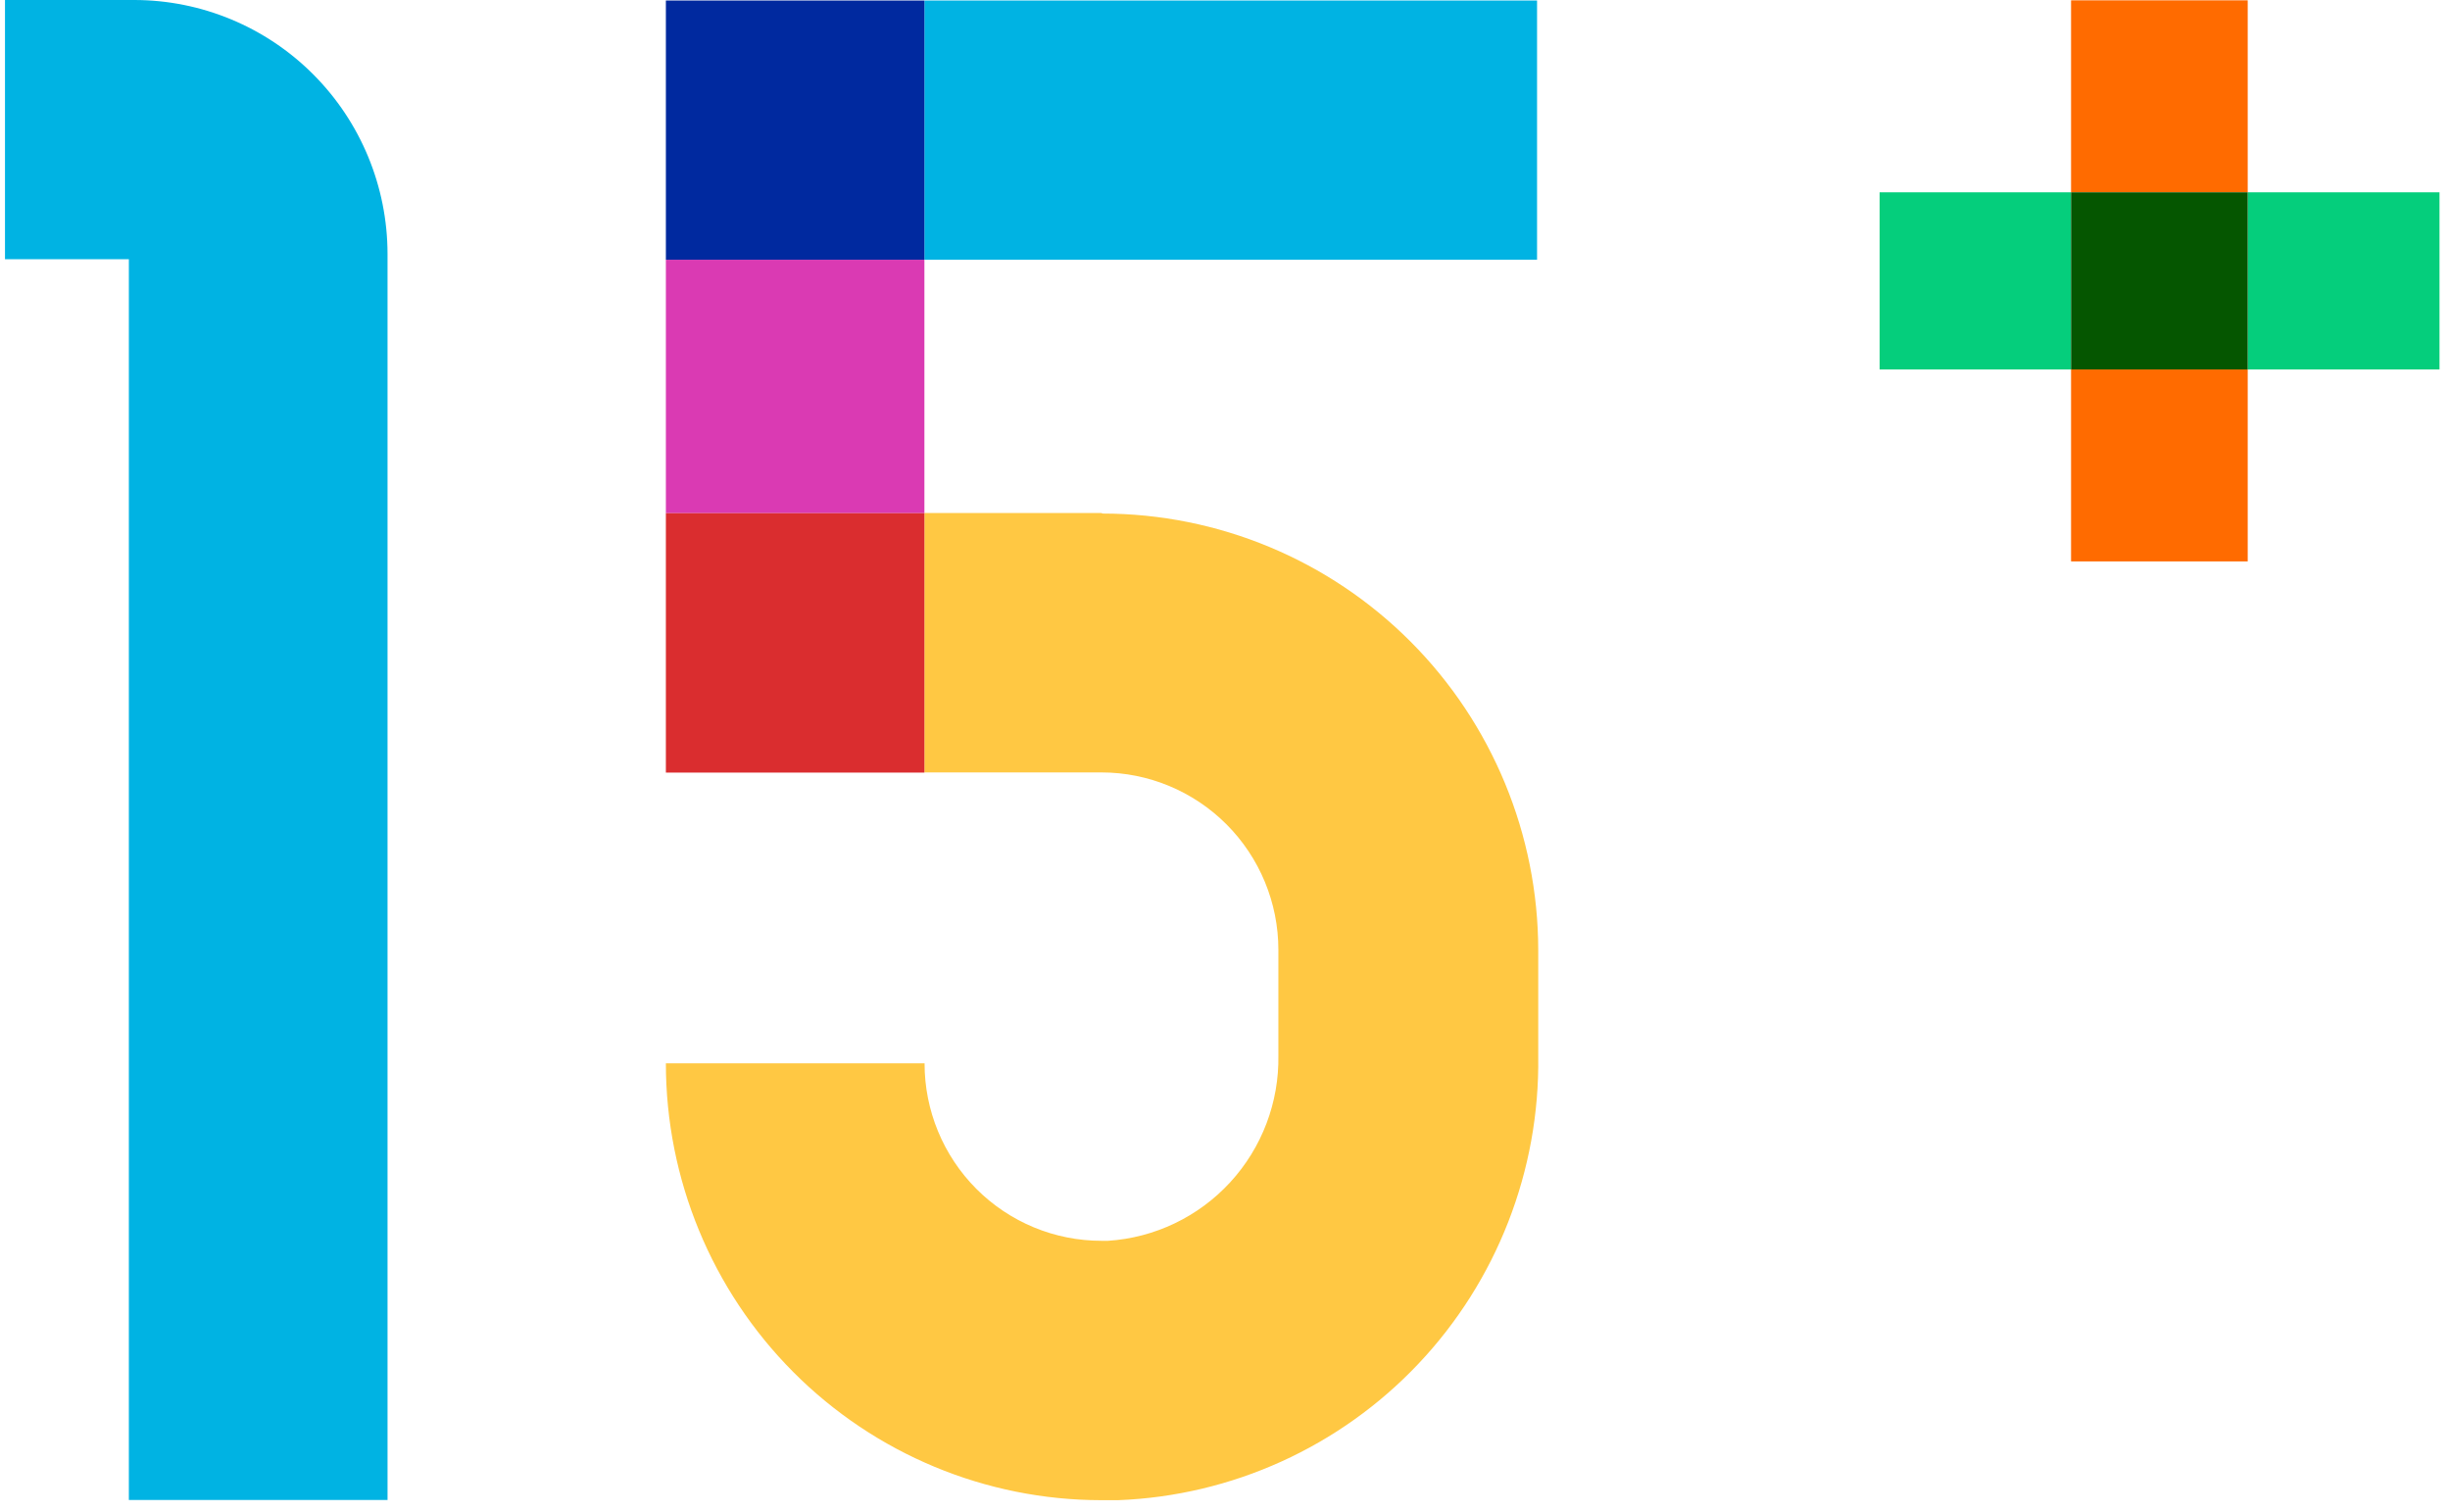 <svg width="141" height="87" viewBox="0 0 141 87" fill="none" xmlns="http://www.w3.org/2000/svg">
<path d="M7.735 0H0.287V14.919H7.416V86.335H22.303V14.609C22.298 10.736 20.762 7.023 18.031 4.285C15.3 1.546 11.597 0.005 7.735 0Z" fill="#00B3E3"/>
<path d="M88.459 0.029H53.2V14.949H88.459V0.029Z" fill="#00B3E3"/>
<path d="M63.386 29.529H53.2V44.458H63.386C66.088 44.458 68.678 45.534 70.589 47.45C72.499 49.365 73.572 51.963 73.572 54.672V60.745C73.618 63.445 72.625 66.06 70.801 68.046C68.977 70.033 66.46 71.239 63.773 71.416H63.396C62.058 71.417 60.733 71.154 59.496 70.641C58.26 70.128 57.136 69.376 56.19 68.427C55.244 67.478 54.494 66.351 53.983 65.112C53.471 63.872 53.208 62.543 53.21 61.201H38.322C38.322 67.866 40.961 74.259 45.659 78.974C50.357 83.689 56.73 86.34 63.376 86.345H64.344C70.902 86.093 77.103 83.279 81.621 78.505C86.139 73.731 88.618 67.375 88.527 60.794V54.702C88.522 48.036 85.88 41.645 81.181 36.931C76.482 32.217 70.11 29.565 63.463 29.558" fill="#FFC843"/>
<path d="M53.2 14.949H38.322V29.538H53.2V14.949Z" fill="#DA3AB3"/>
<path d="M53.2 0.029H38.322V14.949H53.2V0.029Z" fill="#00299F"/>
<path d="M53.2 29.538H38.322V44.468H53.2V29.538Z" fill="#DA2D2F"/>
<path d="M140.396 11.068H129.358V21.264H140.396V11.068ZM119.211 11.068H108.174V21.264H119.192V11.068" fill="#05CE7C"/>
<path d="M129.358 0.019H119.192V11.068H129.358V0.019ZM129.358 21.264H119.192V32.313H129.358V21.264Z" fill="#FF6B00"/>
<path d="M129.358 11.068H119.192V21.264H129.358V11.068Z" fill="#055600"/>
</svg>
